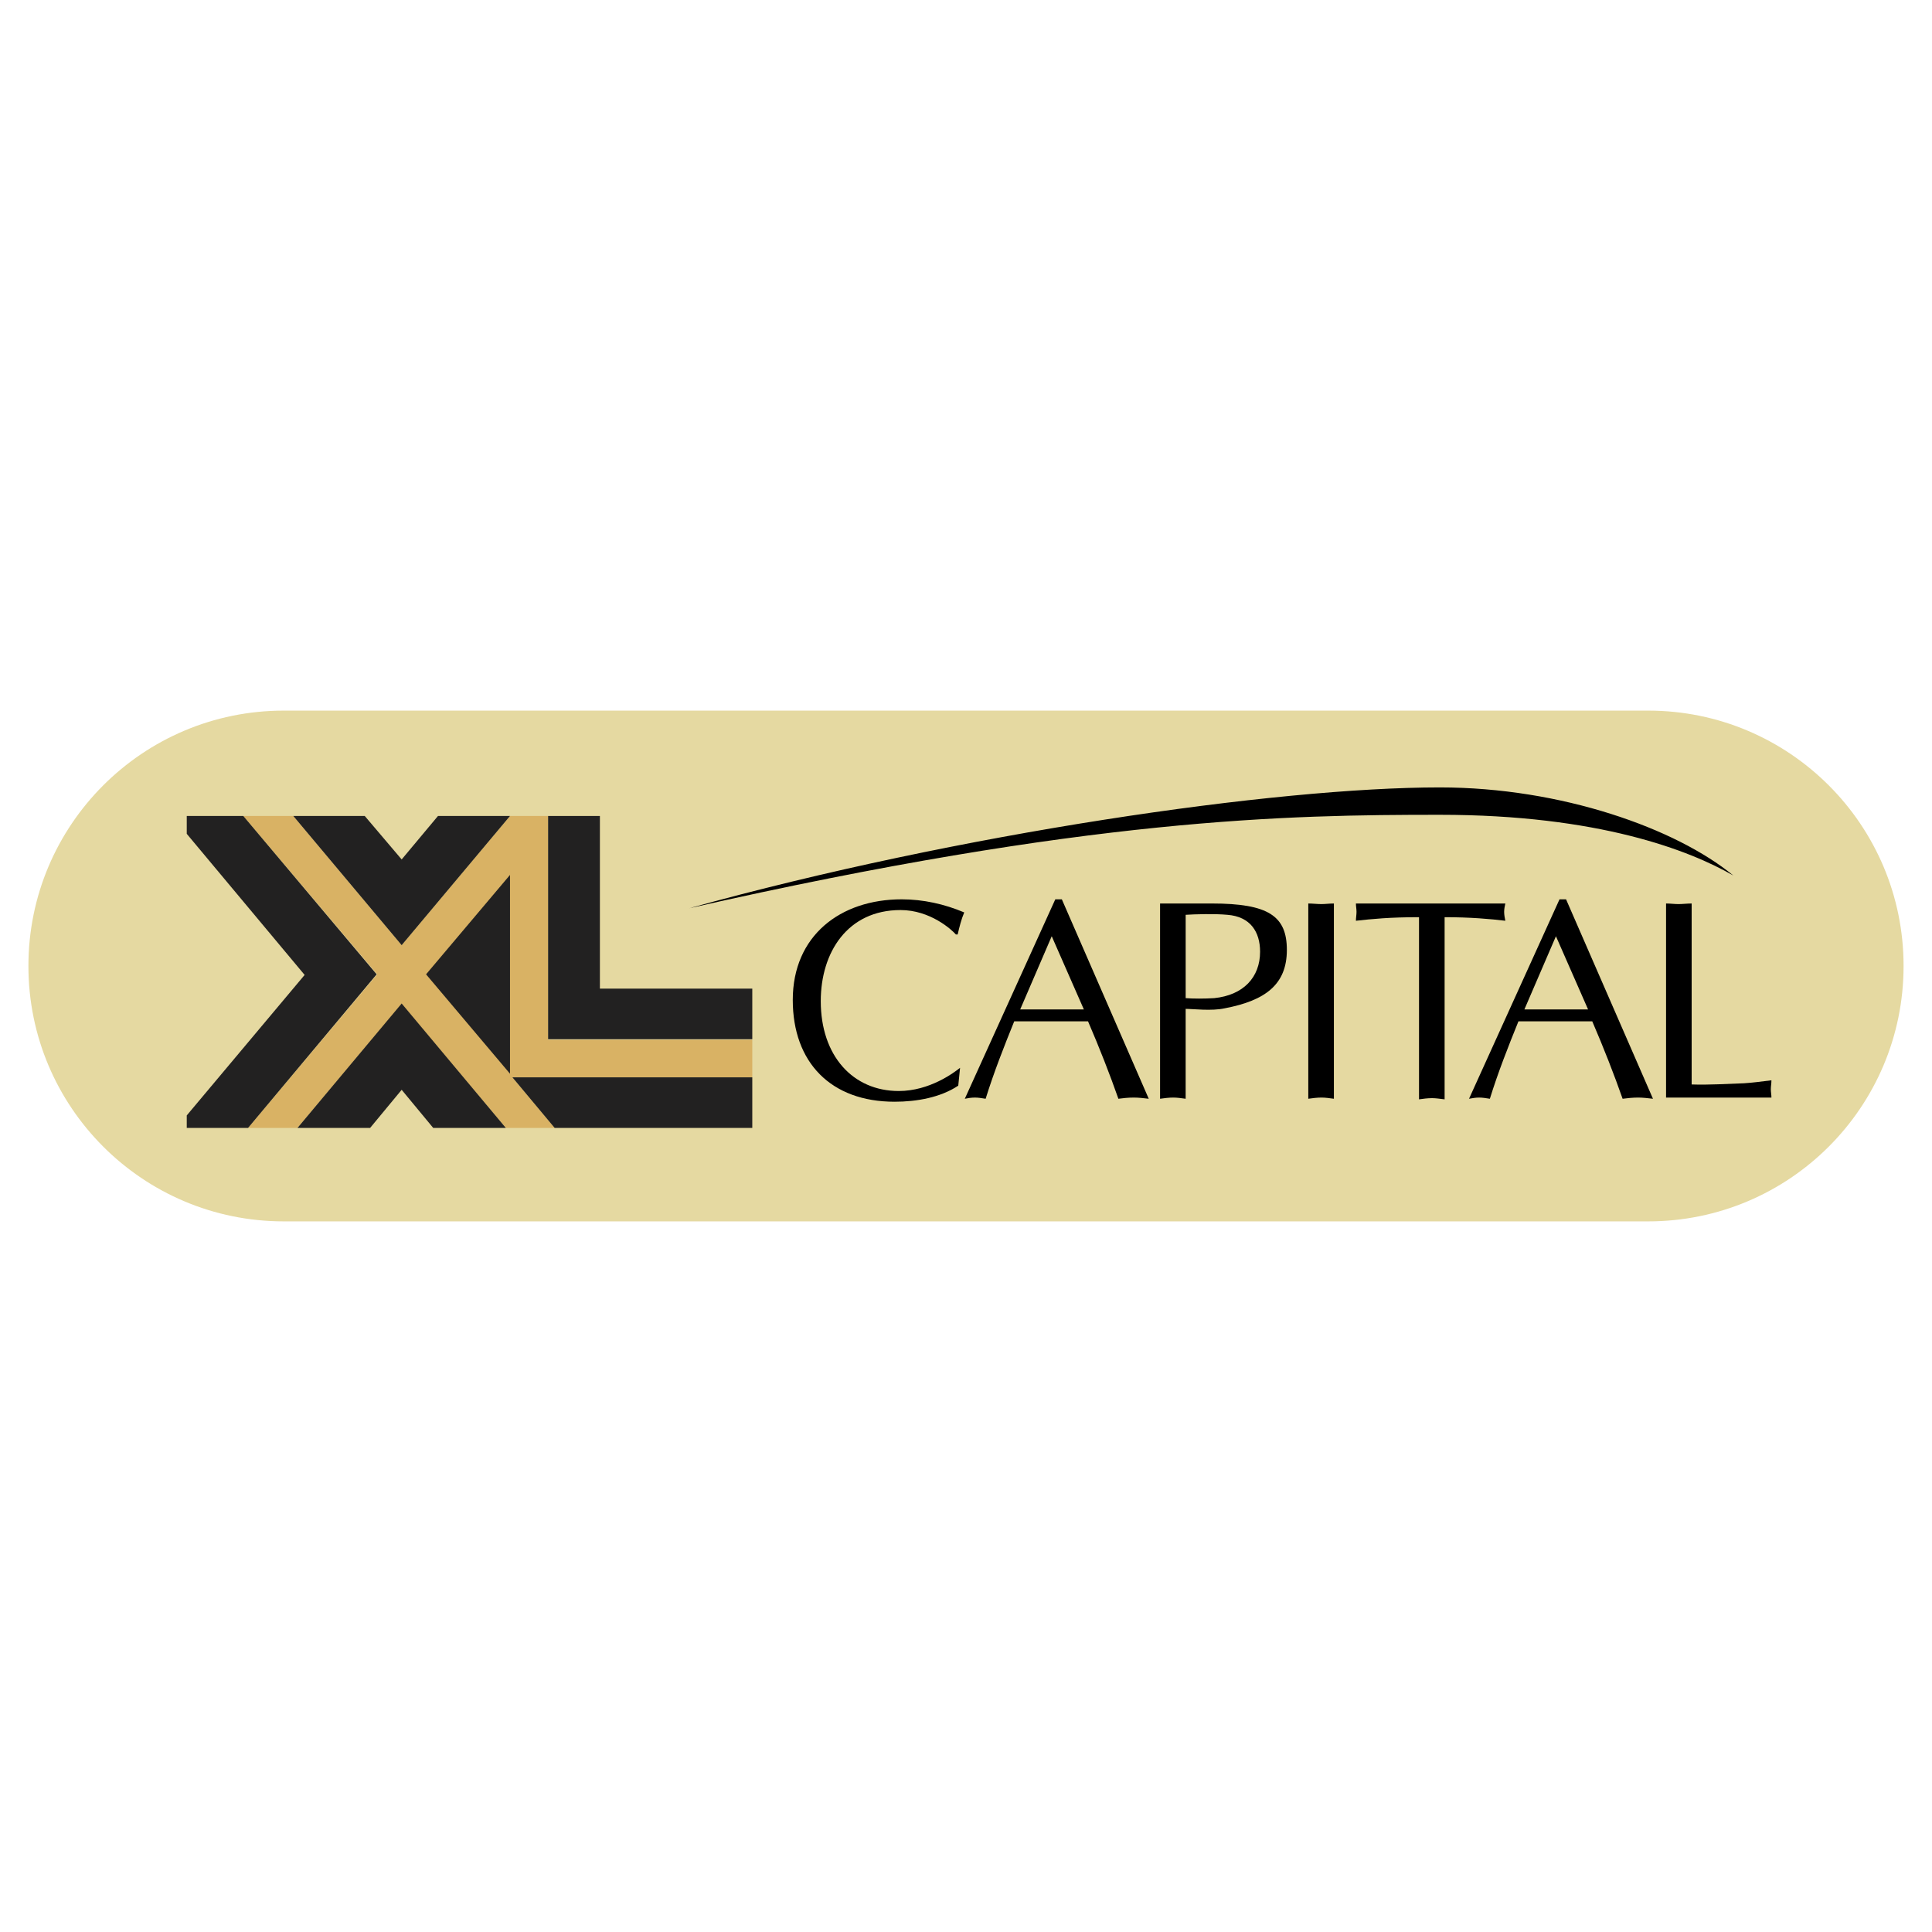 <?xml version="1.0" encoding="utf-8"?>
<!-- Generator: Adobe Illustrator 13.0.0, SVG Export Plug-In . SVG Version: 6.00 Build 14576)  -->
<!DOCTYPE svg PUBLIC "-//W3C//DTD SVG 1.0//EN" "http://www.w3.org/TR/2001/REC-SVG-20010904/DTD/svg10.dtd">
<svg version="1.0" id="Layer_1" xmlns="http://www.w3.org/2000/svg" xmlns:xlink="http://www.w3.org/1999/xlink" x="0px" y="0px"
	 width="192.756px" height="192.756px" viewBox="0 0 192.756 192.756" enable-background="new 0 0 192.756 192.756"
	 xml:space="preserve">
<g>
	<polygon fill-rule="evenodd" clip-rule="evenodd" fill="#FFFFFF" points="0,0 192.756,0 192.756,192.756 0,192.756 0,0 	"/>
	<path fill-rule="evenodd" clip-rule="evenodd" fill="#E5D9A1" d="M96.378,70.898h68.063c14.076,0,25.479,11.403,25.479,25.479
		s-11.403,25.48-25.479,25.48H28.314c-14.076,0-25.479-11.404-25.479-25.48s11.404-25.479,25.479-25.479H96.378L96.378,70.898z"/>
	<polygon fill-rule="evenodd" clip-rule="evenodd" fill="#D9B264" points="75.056,103.742 75.056,107.484 51.121,107.484 
		55.338,112.533 50.468,112.533 40.074,100.18 29.68,112.533 24.75,112.533 37.639,97.209 24.275,81.411 29.264,81.411 
		40.074,94.299 50.883,81.411 54.685,81.411 54.685,103.742 75.056,103.742 	"/>
	<polygon fill-rule="evenodd" clip-rule="evenodd" fill="#222121" points="59.852,98.635 59.852,81.411 54.685,81.411 
		54.685,103.684 75.056,103.684 75.056,98.635 59.852,98.635 	"/>
	<polygon fill-rule="evenodd" clip-rule="evenodd" fill="#222121" points="40.074,100.119 50.468,112.533 43.222,112.533 
		40.074,108.73 36.926,112.533 29.68,112.533 40.074,100.119 	"/>
	<polygon fill-rule="evenodd" clip-rule="evenodd" fill="#222121" points="51.121,107.484 55.338,112.533 75.056,112.533 
		75.056,107.484 51.121,107.484 	"/>
	<polygon fill-rule="evenodd" clip-rule="evenodd" fill="#222121" points="37.579,97.209 24.275,81.411 18.633,81.411 
		18.633,83.192 30.393,97.269 18.633,111.285 18.633,112.533 24.75,112.533 37.579,97.209 	"/>
	<polygon fill-rule="evenodd" clip-rule="evenodd" fill="#222121" points="29.264,81.411 36.392,81.411 40.074,85.747 
		43.697,81.411 50.883,81.411 40.074,94.299 29.264,81.411 	"/>
	<path fill-rule="evenodd" clip-rule="evenodd" d="M95.606,108.316c-1.782,1.188-4.157,1.604-6.355,1.604
		c-6.355,0-10.156-3.92-10.156-10.156c0-6.415,4.751-10.038,10.869-10.038c2.138,0,4.276,0.475,6.236,1.307
		c-0.297,0.713-0.475,1.426-0.653,2.198h-0.178c-0.416-0.475-2.554-2.435-5.523-2.435c-5.286,0-7.958,4.217-7.958,9.086
		c0,5.465,3.207,8.969,7.78,8.969c3.088,0,5.524-1.84,6.118-2.316L95.606,108.316L95.606,108.316z"/>
	<path fill-rule="evenodd" clip-rule="evenodd" d="M114.611,109.623c-0.534-0.061-1.01-0.119-1.484-0.119
		c-0.595,0-1.069,0.059-1.545,0.119c-0.831-2.377-1.9-5.109-3.028-7.723h-7.365c-1.009,2.496-2.019,5.049-2.851,7.723
		c-0.416-0.061-0.713-0.119-1.069-0.119c-0.356,0-0.713,0.059-1.01,0.119l9.028-19.897h0.653L114.611,109.623L114.611,109.623z
		 M104.931,93.408l-3.147,7.305h6.354L104.931,93.408L104.931,93.408z"/>
	<path fill-rule="evenodd" clip-rule="evenodd" d="M118.294,109.623c-0.476-0.061-0.831-0.119-1.247-0.119s-0.892,0.059-1.307,0.119
		V90.142h5.167c5.643,0,7.483,1.247,7.483,4.632c0,3.445-2.139,5.048-6.177,5.82c-1.307,0.297-3.207,0.061-3.92,0.061V109.623
		L118.294,109.623z M118.294,99.584c0.713,0.061,1.9,0.061,2.851,0c2.91-0.297,4.573-2.078,4.573-4.632
		c0-1.959-0.95-3.504-3.267-3.682c-1.247-0.119-3.267-0.06-4.157,0V99.584L118.294,99.584z"/>
	<path fill-rule="evenodd" clip-rule="evenodd" d="M130.528,90.142c0.416,0,0.892,0.059,1.308,0.059
		c0.415,0,0.771-0.059,1.247-0.059v19.481c-0.476-0.061-0.832-0.119-1.247-0.119c-0.416,0-0.892,0.059-1.308,0.119V90.142
		L130.528,90.142z"/>
	<path fill-rule="evenodd" clip-rule="evenodd" d="M144.13,109.682c-0.476-0.059-0.892-0.119-1.247-0.119
		c-0.476,0-0.892,0.061-1.307,0.119V91.508c-2.91,0-4.692,0.178-6.296,0.356c0-0.297,0.06-0.594,0.06-0.891
		c0-0.297-0.06-0.535-0.06-0.832h14.907c-0.06,0.297-0.118,0.534-0.118,0.832c0,0.297,0.059,0.594,0.118,0.891
		c-1.484-0.178-3.504-0.356-6.058-0.356V109.682L144.13,109.682z"/>
	<path fill-rule="evenodd" clip-rule="evenodd" d="M164.917,109.623c-0.534-0.061-1.01-0.119-1.484-0.119
		c-0.535,0-1.069,0.059-1.545,0.119c-0.831-2.377-1.9-5.109-3.028-7.723h-7.365c-1.01,2.496-2.02,5.049-2.851,7.723
		c-0.416-0.061-0.713-0.119-1.069-0.119s-0.653,0.059-1.01,0.119l9.028-19.897h0.653L164.917,109.623L164.917,109.623z
		 M155.236,93.408l-3.148,7.305h6.355L155.236,93.408L155.236,93.408z"/>
	<path fill-rule="evenodd" clip-rule="evenodd" d="M168.777,108.197c1.723,0.059,3.504-0.061,5.227-0.119
		c0.891-0.059,1.782-0.178,2.732-0.297c0,0.355-0.06,0.594-0.06,0.891s0.06,0.535,0.06,0.832h-10.513V90.142
		c0.416,0,0.831,0.059,1.247,0.059s0.832-0.059,1.307-0.059V108.197L168.777,108.197z"/>
	<path fill-rule="evenodd" clip-rule="evenodd" d="M68.76,90.617c26.964-7.483,58.501-12.057,74.894-12.057
		c12.116,0,23.579,4.098,29.28,8.79c-4.335-2.495-13.422-6.058-29.28-6.058C128.51,81.292,108.554,81.589,68.76,90.617L68.76,90.617
		z"/>
	<polygon fill-rule="evenodd" clip-rule="evenodd" fill="#222121" points="42.509,97.209 50.883,87.291 50.883,107.127 
		42.509,97.209 	"/>
</g>
</svg>
